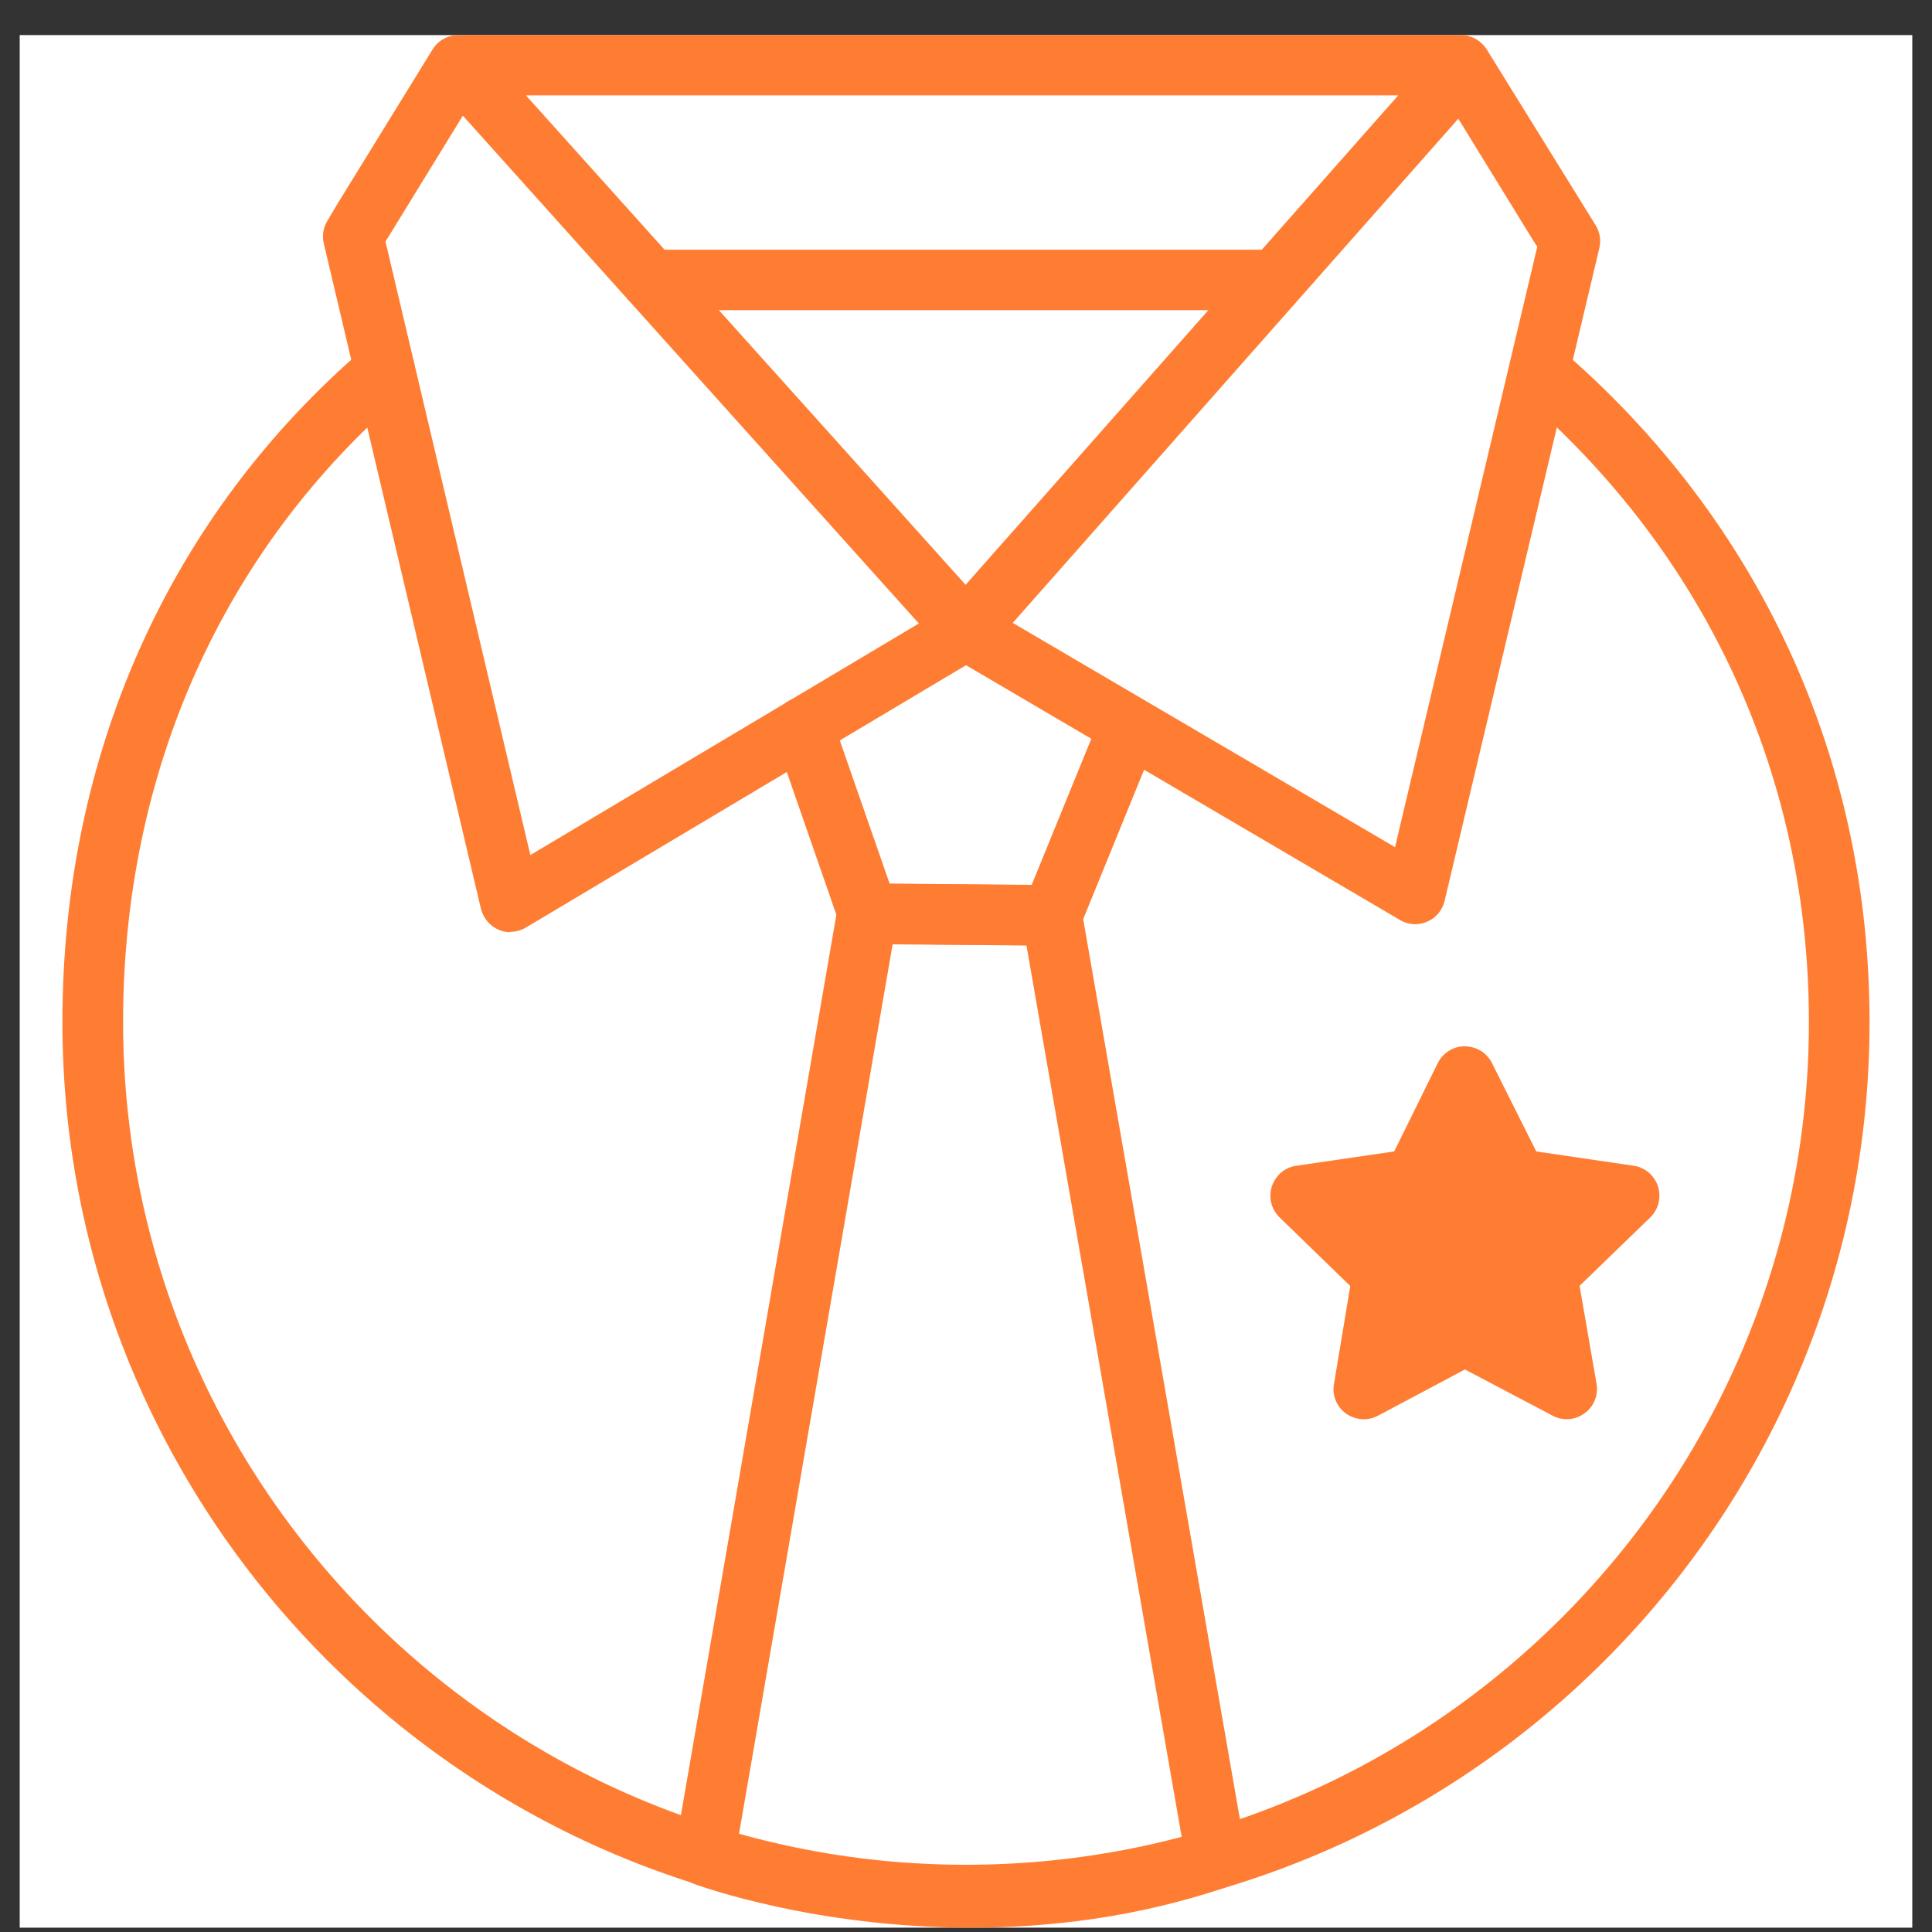 <svg width="49" height="49" viewBox="0 0 49 49" fill="none" xmlns="http://www.w3.org/2000/svg">
<rect x="0" y="0" width="49" height="49" fill="#333333" stroke="none"/>
<g clip-path="url(#clip0_164_1380)">
<rect width="48" height="48" transform="translate(0.5 0.89)" fill="white"/>
<path d="M24.495 48.829C11.861 48.829 1.583 38.551 1.583 25.917C1.583 19.125 4.308 13.054 9.26 8.817C9.582 8.541 10.067 8.582 10.343 8.899C10.619 9.221 10.578 9.706 10.261 9.982C5.657 13.922 3.122 19.58 3.122 25.917C3.122 37.703 12.71 47.295 24.5 47.295C36.291 47.295 45.878 37.708 45.878 25.917C45.878 19.698 43.272 14.035 38.539 9.982C38.217 9.706 38.181 9.221 38.457 8.904C38.733 8.582 39.219 8.546 39.541 8.822C44.621 13.171 47.416 19.243 47.416 25.922C47.416 38.556 37.139 48.834 24.505 48.834L24.495 48.829Z" fill="#FF7D33"/>
<path d="M24.633 48.89C20.687 48.89 17.785 47.847 17.606 47.781C17.258 47.653 17.054 47.295 17.115 46.933L21.239 23.045C21.301 22.677 21.628 22.391 22.001 22.411L26.687 22.452C27.055 22.452 27.372 22.723 27.433 23.086L31.599 47.009C31.665 47.382 31.445 47.745 31.088 47.868C28.813 48.635 26.595 48.89 24.633 48.89ZM18.74 46.529C20.365 46.994 25.042 48.057 29.974 46.611L26.033 23.975L22.64 23.945L18.74 46.529Z" fill="#FF7D33"/>
<path d="M26.677 23.985H26.672L22.006 23.945C21.684 23.945 21.393 23.735 21.291 23.428L19.65 18.701C19.512 18.302 19.721 17.863 20.12 17.725C20.519 17.587 20.958 17.796 21.096 18.195L22.563 22.411L26.166 22.442L27.914 18.159C28.072 17.766 28.522 17.577 28.916 17.74C29.309 17.898 29.498 18.348 29.335 18.742L27.393 23.505C27.275 23.796 26.994 23.98 26.682 23.98L26.677 23.985Z" fill="#FF7D33"/>
<path d="M37.149 27.302L38.452 29.904L41.314 30.323L39.234 32.347L39.735 35.229L37.149 33.87L34.589 35.229L35.069 32.347L32.984 30.323L35.866 29.904L37.149 27.302Z" fill="#FF7D33"/>
<path d="M34.589 35.996C34.43 35.996 34.272 35.944 34.139 35.852C33.904 35.684 33.781 35.393 33.832 35.106L34.246 32.617L32.452 30.875C32.243 30.67 32.166 30.369 32.258 30.088C32.35 29.812 32.585 29.607 32.877 29.566L35.36 29.203L36.464 26.965C36.592 26.704 36.858 26.536 37.149 26.536C37.461 26.546 37.706 26.699 37.839 26.96L38.963 29.203L41.432 29.566C41.723 29.607 41.958 29.812 42.05 30.088C42.137 30.364 42.066 30.67 41.856 30.875L40.062 32.612L40.492 35.096C40.543 35.382 40.425 35.674 40.185 35.847C39.95 36.021 39.633 36.042 39.377 35.904L37.154 34.733L34.952 35.904C34.839 35.965 34.716 35.996 34.594 35.996H34.589ZM37.149 33.103C37.272 33.103 37.394 33.134 37.507 33.19L38.708 33.824L38.473 32.479C38.432 32.229 38.514 31.974 38.693 31.8L39.658 30.859L38.335 30.665C38.084 30.629 37.875 30.476 37.762 30.251L37.154 29.03L36.556 30.246C36.444 30.471 36.229 30.629 35.979 30.665L34.635 30.859L35.601 31.8C35.779 31.974 35.866 32.229 35.82 32.474L35.595 33.829L36.786 33.195C36.899 33.134 37.021 33.103 37.144 33.103H37.149Z" fill="#FF7D33"/>
<path d="M32.187 7.866H16.512C16.088 7.866 15.745 7.524 15.745 7.1C15.745 6.675 16.088 6.333 16.512 6.333H32.187C32.611 6.333 32.953 6.675 32.953 7.1C32.953 7.524 32.611 7.866 32.187 7.866Z" fill="#FF7D33"/>
<path d="M12.945 23.643C12.842 23.643 12.74 23.623 12.648 23.582C12.423 23.485 12.26 23.29 12.198 23.05L8.212 6.175C8.166 5.98 8.197 5.781 8.299 5.607L8.56 5.168L10.962 1.268C10.998 1.212 11.038 1.156 11.084 1.11C11.084 1.11 11.115 1.079 11.136 1.064C11.279 0.946 11.452 0.89 11.626 0.89H37.052C37.318 0.89 37.563 1.028 37.706 1.253L40.461 5.699C40.573 5.873 40.614 6.088 40.563 6.292L36.638 22.851C36.582 23.086 36.418 23.285 36.193 23.377C35.968 23.474 35.713 23.459 35.503 23.331L24.5 16.871L13.338 23.525C13.216 23.597 13.083 23.633 12.945 23.633V23.643ZM9.776 6.123L13.451 21.686L23.304 15.813L11.739 2.934L9.776 6.129V6.123ZM25.686 15.798L35.381 21.486L38.989 6.256L38.907 6.134L36.986 3.011L25.686 15.798ZM13.338 2.418L24.49 14.832L35.463 2.418H13.338Z" fill="#FF7D33"/>
</g>
<defs>
<clipPath id="clip0_164_1380">
<rect width="48" height="48" fill="white" transform="translate(0.5 0.89)"/>
</clipPath>
</defs>
</svg>
